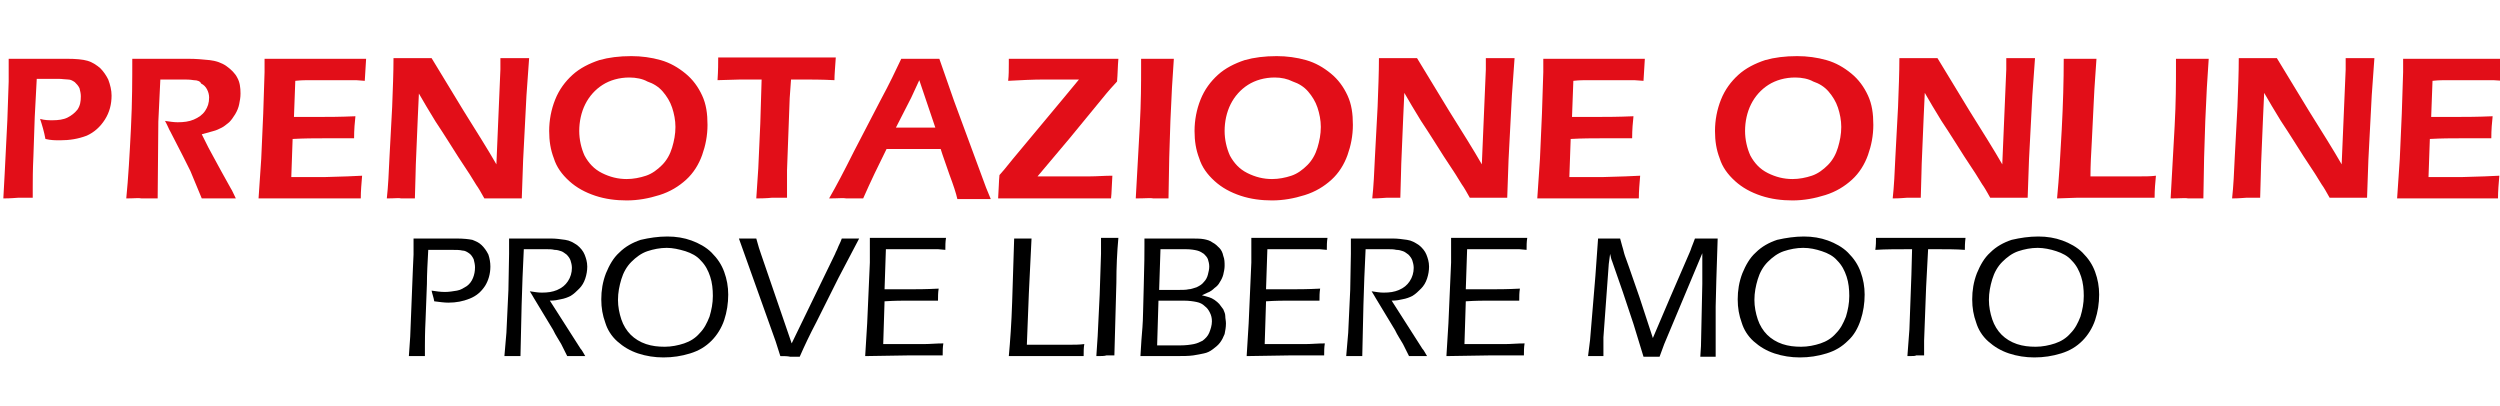<?xml version="1.0" encoding="utf-8"?>
<!-- Generator: Adobe Illustrator 25.2.0, SVG Export Plug-In . SVG Version: 6.00 Build 0)  -->
<svg version="1.1" id="Livello_1" xmlns="http://www.w3.org/2000/svg" xmlns:xlink="http://www.w3.org/1999/xlink" x="0px" y="0px"
	 viewBox="0 0 374.2 60.8" style="enable-background:new 0 0 374.2 60.8;" xml:space="preserve">
<style type="text/css">
	.st0{fill:#E20E18;}
</style>
<g>
	<path class="st0" d="M0.5,29.7L0.7,26l0.4-8l0.2-5.8c0-0.5,0-1.1,0-1.6c0-0.4,0-1,0-1.8c1.3,0,2.4,0,3.2,0c0.7,0,1.6,0,2.7,0
		s2.1,0,2.8,0c1.4,0,2.4,0.1,3.1,0.3c0.7,0.2,1.3,0.6,1.9,1.1c0.5,0.5,0.9,1.1,1.2,1.7c0.3,0.8,0.5,1.6,0.5,2.4c0,1.3-0.3,2.5-1,3.6
		s-1.6,1.9-2.7,2.4c-1.3,0.5-2.6,0.7-4,0.7c-0.7,0-1.4,0-2.2-0.2c-0.2-1.1-0.5-2.1-0.8-3C6.7,18,7.3,18,7.9,18
		c0.8,0,1.6-0.1,2.2-0.4c0.6-0.3,1.1-0.7,1.5-1.2c0.4-0.6,0.5-1.2,0.5-2c0-0.4-0.1-0.8-0.2-1.2c-0.2-0.4-0.4-0.6-0.7-0.9
		c-0.3-0.2-0.6-0.4-1-0.4s-0.9-0.1-1.5-0.1c-0.6,0-1.1,0-1.7,0s-1.1,0-1.5,0c-0.1,2-0.2,3.9-0.3,5.7L5,23.4C4.9,25.5,4.9,27,4.9,28
		c0,0.4,0,0.9,0,1.6H2.7C2.5,29.6,1.7,29.7,0.5,29.7z"/>
	<path class="st0" d="M18.9,29.7c0.3-3,0.5-6.5,0.7-10.5s0.2-7.4,0.2-10.4c1.2,0,2.3,0,3.1,0c0.9,0,1.8,0,2.6,0s1.8,0,2.7,0
		c1.2,0,2.2,0.1,3.2,0.2c0.9,0.1,1.8,0.4,2.5,0.9s1.3,1.1,1.6,1.7c0.4,0.7,0.5,1.5,0.5,2.4c0,0.6-0.1,1.1-0.2,1.6
		c-0.1,0.5-0.3,1-0.6,1.5s-0.6,0.9-0.9,1.2c-0.4,0.3-0.7,0.6-1.1,0.8c-0.4,0.2-0.8,0.4-1.2,0.5c-0.4,0.1-1.1,0.3-1.8,0.5l1,2
		c0.3,0.6,1,1.8,1.9,3.5l1.5,2.7c0.1,0.1,0.3,0.6,0.7,1.4c-1.2,0-2.1,0-2.5,0c-0.5,0-1.4,0-2.6,0l-1.7-4.1c-0.3-0.6-0.7-1.4-1.1-2.2
		l-1.9-3.7c-0.2-0.3-0.4-0.9-0.8-1.6c0.7,0.1,1.3,0.2,1.9,0.2c0.9,0,1.7-0.1,2.4-0.4c0.7-0.3,1.3-0.7,1.7-1.3c0.4-0.6,0.6-1.2,0.6-2
		c0-0.4-0.1-0.8-0.3-1.2c-0.2-0.4-0.5-0.7-0.9-0.9C30,12.2,29.6,12,29,12c-0.6-0.1-1.1-0.1-1.7-0.1c-0.3,0-0.7,0-1.3,0
		c-0.5,0-1.2,0-2,0l-0.3,6.3l-0.1,11.5h-2.4C20.8,29.6,20.1,29.7,18.9,29.7z"/>
	<path class="st0" d="M38.7,29.7l0.4-5.9l0.3-6.8l0.2-6.2v-2c2.5,0,5.2,0,7.9,0h2.9h4.4l-0.2,3.3L53.3,12c-0.4,0-1,0-1.7,0
		s-1.4,0-2.2,0c-1.6,0-2.6,0-3.1,0s-1.2,0-2.1,0.1L44,17.5c1.4,0,2.8,0,4.2,0c1,0,2.6,0,5-0.1c-0.1,0.9-0.2,2-0.2,3.3
		c-2.7,0-4.3,0-4.7,0c-1.2,0-2.7,0-4.5,0.1l-0.2,5.7h1.7c0.5,0,1.6,0,3.4,0l3.3-0.1l2.2-0.1c-0.1,1.2-0.2,2.3-0.2,3.4
		c-2.7,0-5.1,0-7.2,0h-5L38.7,29.7z"/>
	<path class="st0" d="M57.9,29.7c0.2-1.8,0.3-3.9,0.4-6.2l0.4-7.5c0.1-2.7,0.2-5.1,0.2-7.3c1.2,0,2.2,0,3,0c0.6,0,1.5,0,2.7,0
		c1.2,2,2.8,4.6,4.8,7.9c2,3.2,3.7,5.9,4.9,8l0.6-14.2c0-0.3,0-0.9,0-1.7c1,0,1.7,0,2.2,0c0.2,0,0.9,0,2.1,0l-0.4,5.6L78.3,24
		l-0.2,5.7c-1.1,0-2,0-2.7,0c-0.6,0-1.6,0-2.9,0c-0.5-0.9-0.9-1.6-1.2-2c-0.4-0.7-1.3-2.1-2.7-4.2c-0.9-1.4-2-3.2-3.4-5.3
		c-1-1.6-1.8-3-2.5-4.2c-0.1,1.7-0.2,4.7-0.4,9.2c-0.1,1.8-0.1,4-0.2,6.5c-1,0-1.7,0-2.1,0C59.8,29.6,59.1,29.7,57.9,29.7z"/>
	<path class="st0" d="M94.5,8.4c1.5,0,3,0.2,4.4,0.6c1.4,0.4,2.6,1.1,3.7,2s1.9,2,2.5,3.3s0.8,2.7,0.8,4.4c0,1.6-0.3,3.1-0.8,4.5
		s-1.3,2.7-2.4,3.7s-2.4,1.8-4,2.3S95.5,30,93.8,30c-1.6,0-3.2-0.2-4.7-0.7s-2.8-1.2-3.9-2.2s-1.9-2.1-2.3-3.4
		c-0.5-1.3-0.7-2.6-0.7-4.1c0-1.6,0.3-3.2,0.9-4.7c0.6-1.5,1.5-2.7,2.6-3.7s2.5-1.7,4-2.2C91.1,8.6,92.7,8.4,94.5,8.4z M94.2,11.6
		c-1.5,0-2.9,0.4-4,1.1c-1.1,0.7-2,1.7-2.6,2.9s-0.9,2.6-0.9,4c0,1.3,0.3,2.6,0.8,3.7c0.6,1.1,1.4,2,2.6,2.6s2.4,0.9,3.7,0.9
		c1,0,2-0.2,2.9-0.5s1.7-0.9,2.4-1.6c0.7-0.7,1.2-1.6,1.5-2.6s0.5-2,0.5-3.1c0-1-0.2-2-0.5-2.9c-0.3-0.9-0.8-1.7-1.4-2.4
		s-1.4-1.2-2.3-1.5C96.2,11.8,95.2,11.6,94.2,11.6z"/>
	<path class="st0" d="M113.2,29.7l0.3-4.5l0.3-6.7l0.2-6.6h-1.1h-1h-1l-3.5,0.1c0.1-1.5,0.1-2.6,0.1-3.4c2.9,0,6,0,9.2,0h5.5h2.9
		c-0.1,1.5-0.2,2.6-0.2,3.4c-1.9-0.1-3.6-0.1-5.3-0.1h-1.2l-0.2,2.8l-0.4,10.8v1.8c0,0.7,0,1.5,0,2.3h-2.3
		C115.5,29.6,114.7,29.7,113.2,29.7z"/>
	<path class="st0" d="M124.1,29.7c1.1-1.9,2.3-4.2,3.7-7l4-7.7c1.3-2.4,2.3-4.5,3.1-6.2c1.3,0,2.3,0,2.8,0c1,0,1.9,0,2.9,0l2.2,6.3
		l4.8,13l0.7,1.7H146c-0.5,0-1.4,0-2.7,0c-0.2-0.9-0.6-2.1-1.2-3.7c-0.5-1.5-1-2.8-1.3-3.8h-8.1c-1.2,2.4-2.4,4.9-3.5,7.4h-2.5
		C126.3,29.6,125.4,29.7,124.1,29.7z M134.1,19.1h5.9l-2.4-7.1l-1.2,2.6L134.1,19.1z"/>
	<path class="st0" d="M149.4,29.7c0.1-1.4,0.1-2.5,0.2-3.5l0.7-0.8c0,0,0.5-0.6,1.3-1.6l7.5-9l2.4-2.9h-1h-0.4h-1.3h-2.3
		c-1.9,0-3.8,0.1-5.6,0.2c0.1-0.8,0.1-1.7,0.1-2.6c0-0.2,0-0.4,0-0.7c2.7,0,5.5,0,8.5,0h5.1h2.8c-0.1,1.1-0.1,2.3-0.2,3.4l-1,1.1
		c-0.2,0.2-0.4,0.5-0.6,0.7l-5.5,6.7l-4.8,5.7h1.2c3.5,0,5.7,0,6.7,0s2.1-0.1,3.3-0.1c-0.1,1.4-0.1,2.6-0.2,3.4c-2.9,0-5.6,0-8.1,0
		h-5.7H149.4z"/>
	<path class="st0" d="M170,29.7c0.2-3.5,0.4-7.1,0.6-10.8s0.2-6.5,0.2-8.5V8.8h2.6c0.1,0,0.9,0,2.3,0c-0.4,5.4-0.7,12.4-0.8,20.9
		h-2.3C172.3,29.6,171.4,29.7,170,29.7z"/>
	<path class="st0" d="M191.1,8.4c1.5,0,3,0.2,4.4,0.6c1.4,0.4,2.6,1.1,3.7,2c1.1,0.9,1.9,2,2.5,3.3s0.8,2.7,0.8,4.4
		c0,1.6-0.3,3.1-0.8,4.5s-1.3,2.7-2.4,3.7c-1.1,1-2.4,1.8-4,2.3s-3.2,0.8-4.9,0.8c-1.6,0-3.2-0.2-4.7-0.7s-2.8-1.2-3.9-2.2
		s-1.9-2.1-2.3-3.4c-0.5-1.3-0.7-2.6-0.7-4.1c0-1.6,0.3-3.2,0.9-4.7c0.6-1.5,1.5-2.7,2.6-3.7s2.5-1.7,4-2.2
		C187.7,8.6,189.3,8.4,191.1,8.4z M190.8,11.6c-1.5,0-2.9,0.4-4,1.1c-1.1,0.7-2,1.7-2.6,2.9s-0.9,2.6-0.9,4c0,1.3,0.3,2.6,0.8,3.7
		c0.6,1.1,1.4,2,2.6,2.6c1.2,0.6,2.4,0.9,3.7,0.9c1,0,2-0.2,2.9-0.5s1.7-0.9,2.4-1.6s1.2-1.6,1.5-2.6s0.5-2,0.5-3.1
		c0-1-0.2-2-0.5-2.9c-0.3-0.9-0.8-1.7-1.4-2.4c-0.6-0.7-1.4-1.2-2.3-1.5C192.7,11.8,191.8,11.6,190.8,11.6z"/>
	<path class="st0" d="M205.4,29.7c0.2-1.8,0.3-3.9,0.4-6.2l0.4-7.5c0.1-2.7,0.2-5.1,0.2-7.3c1.2,0,2.2,0,3,0c0.6,0,1.5,0,2.7,0
		c1.2,2,2.8,4.6,4.8,7.9c2,3.2,3.7,5.9,4.9,8l0.6-14.2c0-0.3,0-0.9,0-1.7c1,0,1.7,0,2.2,0c0.2,0,0.9,0,2.1,0l-0.4,5.6l-0.5,9.6
		l-0.2,5.7c-1.1,0-2,0-2.7,0c-0.6,0-1.6,0-2.9,0c-0.5-0.9-0.9-1.6-1.2-2c-0.4-0.7-1.3-2.1-2.7-4.2c-0.9-1.4-2-3.2-3.4-5.3
		c-1-1.6-1.8-3-2.5-4.2c-0.1,1.7-0.2,4.7-0.4,9.2c-0.1,1.8-0.1,4-0.2,6.5c-1,0-1.7,0-2.1,0C207.3,29.6,206.5,29.7,205.4,29.7z"/>
	<path class="st0" d="M230.1,29.7l0.4-5.9l0.3-6.8l0.2-6.2v-2c2.5,0,5.2,0,7.9,0h2.9h4.4l-0.2,3.3l-1.4-0.1c-0.4,0-1,0-1.7,0
		s-1.4,0-2.2,0c-1.6,0-2.6,0-3.1,0s-1.2,0-2.1,0.1l-0.2,5.4c1.4,0,2.8,0,4.2,0c1,0,2.6,0,5-0.1c-0.1,0.9-0.2,2-0.2,3.3
		c-2.7,0-4.3,0-4.7,0c-1.2,0-2.7,0-4.5,0.1l-0.2,5.7h1.7c0.5,0,1.6,0,3.4,0l3.3-0.1l2.2-0.1c-0.1,1.2-0.2,2.3-0.2,3.4
		c-2.7,0-5.1,0-7.2,0h-5L230.1,29.7z"/>
	<path class="st0" d="M269,8.4c1.5,0,3,0.2,4.4,0.6c1.4,0.4,2.6,1.1,3.7,2s1.9,2,2.5,3.3s0.8,2.7,0.8,4.4c0,1.6-0.3,3.1-0.8,4.5
		s-1.3,2.7-2.4,3.7s-2.4,1.8-4,2.3S270,30,268.3,30c-1.6,0-3.2-0.2-4.7-0.7s-2.8-1.2-3.9-2.2s-1.9-2.1-2.3-3.4
		c-0.5-1.3-0.7-2.6-0.7-4.1c0-1.6,0.3-3.2,0.9-4.7c0.6-1.5,1.5-2.7,2.6-3.7s2.5-1.7,4-2.2C265.6,8.6,267.2,8.4,269,8.4z M268.7,11.6
		c-1.5,0-2.9,0.4-4,1.1c-1.1,0.7-2,1.7-2.6,2.9s-0.9,2.6-0.9,4c0,1.3,0.3,2.6,0.8,3.7c0.6,1.1,1.4,2,2.6,2.6s2.4,0.9,3.7,0.9
		c1,0,2-0.2,2.9-0.5s1.7-0.9,2.4-1.6c0.7-0.7,1.2-1.6,1.5-2.6s0.5-2,0.5-3.1c0-1-0.2-2-0.5-2.9c-0.3-0.9-0.8-1.7-1.4-2.4
		s-1.4-1.2-2.3-1.5C270.7,11.8,269.7,11.6,268.7,11.6z"/>
	<path class="st0" d="M283.3,29.7c0.2-1.8,0.3-3.9,0.4-6.2l0.4-7.5c0.1-2.7,0.2-5.1,0.2-7.3c1.2,0,2.2,0,3,0c0.6,0,1.5,0,2.7,0
		c1.2,2,2.8,4.6,4.8,7.9c2,3.2,3.7,5.9,4.9,8l0.6-14.2c0-0.3,0-0.9,0-1.7c1,0,1.7,0,2.2,0c0.2,0,0.9,0,2.1,0l-0.4,5.6l-0.5,9.6
		l-0.2,5.7c-1.1,0-2,0-2.7,0c-0.6,0-1.6,0-2.9,0c-0.5-0.9-0.9-1.6-1.2-2c-0.4-0.7-1.3-2.1-2.7-4.2c-0.9-1.4-2-3.2-3.4-5.3
		c-1-1.6-1.8-3-2.5-4.2c-0.1,1.7-0.2,4.7-0.4,9.2c-0.1,1.8-0.1,4-0.2,6.5c-1,0-1.7,0-2.1,0C285.2,29.6,284.5,29.7,283.3,29.7z"/>
	<path class="st0" d="M307.9,29.7c0.3-3.1,0.5-6.5,0.7-10.3s0.3-7.3,0.3-10.6c1,0,1.9,0,2.6,0c0.5,0,1.2,0,2.3,0
		c-0.1,1.8-0.3,3.9-0.4,6.3l-0.3,6.1c-0.1,1.8-0.2,3.5-0.2,5.2h2.6c2.5,0,4.1,0,4.9,0s1.5,0,2.3-0.1c-0.1,1-0.2,2.1-0.2,3.3
		c-2.7,0-5,0-6.9,0h-4.8L307.9,29.7z"/>
	<path class="st0" d="M324.9,29.7c0.2-3.5,0.4-7.1,0.6-10.8s0.2-6.5,0.2-8.5V8.8h2.6c0.1,0,0.9,0,2.3,0c-0.4,5.4-0.7,12.4-0.8,20.9
		h-2.3C327.2,29.6,326.3,29.7,324.9,29.7z"/>
	<path class="st0" d="M334.1,29.7c0.2-1.8,0.3-3.9,0.4-6.2l0.4-7.5c0.1-2.7,0.2-5.1,0.2-7.3c1.2,0,2.2,0,3,0c0.6,0,1.5,0,2.7,0
		c1.2,2,2.8,4.6,4.8,7.9c2,3.2,3.7,5.9,4.9,8l0.6-14.2c0-0.3,0-0.9,0-1.7c1,0,1.7,0,2.2,0c0.2,0,0.9,0,2.1,0l-0.4,5.6l-0.5,9.6
		l-0.2,5.7c-1.1,0-2,0-2.7,0c-0.6,0-1.6,0-2.9,0c-0.5-0.9-0.9-1.6-1.2-2c-0.4-0.7-1.3-2.1-2.7-4.2c-0.9-1.4-2-3.2-3.4-5.3
		c-1-1.6-1.8-3-2.5-4.2c-0.1,1.7-0.2,4.7-0.4,9.2c-0.1,1.8-0.1,4-0.2,6.5c-1,0-1.7,0-2.1,0C336,29.6,335.2,29.7,334.1,29.7z"/>
	<path class="st0" d="M358.8,29.7l0.4-5.9l0.3-6.8l0.2-6.2v-2c2.5,0,5.2,0,7.9,0h2.9h4.4l-0.2,3.3l-1.5-0.1c-0.4,0-1,0-1.7,0
		s-1.4,0-2.2,0c-1.6,0-2.6,0-3.1,0s-1.2,0-2.1,0.1l-0.2,5.4c1.4,0,2.8,0,4.2,0c1,0,2.6,0,5-0.1c-0.1,0.9-0.2,2-0.2,3.3
		c-2.7,0-4.3,0-4.7,0c-1.2,0-2.7,0-4.5,0.1l-0.2,5.7h1.7c0.5,0,1.6,0,3.4,0l3.3-0.1l2.2-0.1c-0.1,1.2-0.2,2.3-0.2,3.4
		c-2.7,0-5.1,0-7.2,0h-5L358.8,29.7z"/>
</g>
<g>
	<path d="M61.2,53.3l0.2-2.9l0.4-10.1l0.1-2.2c0-0.3,0-0.7,0-1v-1.4c1.1,0,1.9,0,2.6,0c0.4,0,1,0,1.9,0c0.8,0,1.5,0,1.9,0
		c1.1,0,1.9,0.1,2.4,0.2c0.5,0.2,1,0.4,1.4,0.8c0.4,0.4,0.7,0.8,1,1.4c0.2,0.6,0.3,1.2,0.3,1.8c0,1.1-0.3,2.1-0.8,2.9
		c-0.6,0.9-1.3,1.5-2.3,1.9c-1,0.4-2,0.6-3.2,0.6c-0.6,0-1.3-0.1-2.1-0.2c-0.1-0.6-0.3-1.1-0.4-1.6c0.7,0.1,1.3,0.2,2,0.2
		c0.6,0,1.2-0.1,1.8-0.2c0.6-0.1,1-0.4,1.5-0.7c0.4-0.3,0.7-0.7,0.9-1.2c0.2-0.5,0.3-1,0.3-1.6c0-0.4-0.1-0.8-0.2-1.2
		c-0.2-0.4-0.4-0.7-0.7-0.9c-0.3-0.2-0.6-0.4-1-0.4c-0.4-0.1-0.9-0.1-1.6-0.1h-1.1l-1.4,0l-1,0c-0.1,1.9-0.2,3.6-0.2,5.1l-0.2,5.3
		c-0.1,2-0.1,3.4-0.1,4v1.5l-1.2,0C62.3,53.3,61.8,53.3,61.2,53.3z"/>
	<path d="M75.5,53.3l0.3-3.5l0.3-6.4l0.1-5.4c0-1.1,0-1.9,0-2.3c1,0,1.9,0,2.6,0c0.6,0,1.2,0,1.9,0c0.7,0,1.3,0,1.7,0
		c0.8,0,1.5,0.1,2.2,0.2c0.7,0.1,1.2,0.4,1.8,0.8c0.5,0.4,0.9,0.9,1.1,1.4c0.2,0.5,0.4,1.1,0.4,1.8c0,0.6-0.1,1.2-0.3,1.8
		c-0.2,0.6-0.5,1.1-0.9,1.5c-0.4,0.4-0.8,0.8-1.3,1.1c-0.4,0.2-0.9,0.4-1.5,0.5c-0.4,0.1-0.9,0.2-1.6,0.2l2.3,3.6l2.3,3.6
		c0.2,0.2,0.4,0.6,0.7,1.1c-0.7,0-1.1,0-1.3,0c-0.2,0-0.7,0-1.4,0l-0.9-1.8c-0.2-0.3-0.4-0.7-0.6-1c-0.2-0.3-0.4-0.7-0.6-1.1
		l-2.9-4.8c-0.1-0.2-0.3-0.5-0.6-1c0.7,0.1,1.2,0.2,1.8,0.2c0.9,0,1.6-0.1,2.3-0.4c0.7-0.3,1.2-0.7,1.6-1.3c0.4-0.6,0.6-1.3,0.6-2
		c0-0.4-0.1-0.8-0.2-1.1c-0.1-0.3-0.3-0.6-0.6-0.9c-0.3-0.2-0.5-0.4-0.8-0.5c-0.3-0.1-0.6-0.2-1-0.2c-0.4-0.1-0.8-0.1-1.3-0.1
		l-1.8,0c-0.8,0-1.3,0-1.5,0c-0.3,5.8-0.4,11.1-0.5,16l-1.3,0C76.6,53.3,76.2,53.3,75.5,53.3z"/>
	<path d="M99.9,35.4c1.3,0,2.5,0.2,3.6,0.6c1.1,0.4,2.2,1,3,1.8c0.9,0.9,1.5,1.8,1.9,2.9c0.4,1.1,0.6,2.2,0.6,3.4
		c0,1.3-0.2,2.6-0.6,3.8c-0.4,1.2-1.1,2.3-1.9,3.1c-0.9,0.9-1.9,1.5-3.2,1.9c-1.3,0.4-2.6,0.6-4,0.6c-1.3,0-2.6-0.2-3.8-0.6
		c-1.2-0.4-2.2-1-3.1-1.8c-0.9-0.8-1.5-1.8-1.8-2.8c-0.4-1.1-0.6-2.2-0.6-3.5c0-1.3,0.2-2.6,0.7-3.9c0.5-1.2,1.1-2.3,2-3.1
		c0.9-0.9,2-1.5,3.2-1.9C97.2,35.6,98.5,35.4,99.9,35.4z M99.8,37.1c-1,0-2,0.2-2.9,0.5c-0.9,0.3-1.7,0.9-2.4,1.6
		c-0.7,0.7-1.2,1.6-1.5,2.6c-0.3,1-0.5,2-0.5,3.1c0,1,0.2,2,0.5,2.9c0.3,0.9,0.8,1.7,1.4,2.3c0.6,0.6,1.4,1.1,2.3,1.4
		c0.9,0.3,1.8,0.4,2.8,0.4c1,0,2-0.2,2.9-0.5c0.9-0.3,1.7-0.8,2.3-1.5c0.7-0.7,1.1-1.5,1.5-2.5c0.3-1,0.5-2,0.5-3.1
		c0-1-0.1-2-0.4-2.9c-0.3-0.9-0.7-1.7-1.4-2.4c-0.6-0.7-1.4-1.1-2.3-1.4C101.6,37.3,100.7,37.1,99.8,37.1z"/>
	<path d="M116.8,53.3l-0.7-2.2l-5.5-15.4c0.6,0,1,0,1.4,0l1.2,0l0.4,1.4c0.1,0.3,0.2,0.6,0.3,0.9l4.6,13.4L125,38
		c0.1-0.3,0.3-0.6,0.4-0.9c0.1-0.3,0.4-0.8,0.6-1.4c0.6,0,1.1,0,1.3,0l1.3,0c-0.8,1.5-1.8,3.4-3.1,5.9l-3.3,6.6
		c-1,1.9-1.8,3.6-2.5,5.2c-0.6,0-1.1,0-1.4,0C117.9,53.3,117.4,53.3,116.8,53.3z"/>
	<path d="M129.5,53.3l0.3-4.9l0.4-9.1l0-2c0-0.5,0-1.1,0-1.7c1.9,0,3.9,0,6,0l4.1,0h1.3c-0.1,0.6-0.1,1.2-0.1,1.8l-1.1-0.1
		c-0.3,0-0.8,0-1.5,0c-0.7,0-1.4,0-2.1,0c-2,0-3.4,0-4.2,0l-0.2,6c1.3,0,2.5,0,3.6,0c1.1,0,2.6,0,4.5-0.1c-0.1,0.6-0.1,1.2-0.1,1.8
		l-4.4,0c-0.9,0-2.1,0-3.6,0.1l-0.2,6.4l1.3,0c2.4,0,4.1,0,4.9,0c0.8,0,1.7-0.1,2.8-0.1c-0.1,0.6-0.1,1.2-0.1,1.8
		c-2.1,0-3.8,0-5.3,0L129.5,53.3z"/>
	<path d="M151,53.3c0.2-2.2,0.4-4.9,0.5-8.1c0.1-3.2,0.2-6.4,0.3-9.5c0.6,0,1,0,1.4,0l1.2,0l-0.4,8.2l-0.3,7.7l2.5,0
		c1.8,0,3.1,0,3.9,0c0.7,0,1.5,0,2.2-0.1c-0.1,0.5-0.1,1.2-0.1,1.8c-2,0-3.7,0-5.2,0L151,53.3z"/>
	<path d="M164.1,53.3l0.2-3l0.3-6.2l0.2-6.1c0-0.4,0-0.7,0-1.1l0-1.3l1.3,0l1.3,0c-0.2,2.2-0.3,4.4-0.3,6.7
		c-0.1,3.8-0.2,7.4-0.3,10.9l-1.2,0C165.3,53.3,164.9,53.3,164.1,53.3z"/>
	<path d="M170.7,53.3c0.1-1.8,0.2-3.2,0.3-4.3c0.1-1.1,0.1-3.2,0.2-6.3c0.1-3.1,0.1-5.1,0.1-5.8l0-1.2c1.2,0,2.1,0,2.7,0
		c0.5,0,1.2,0,2,0c0.9,0,1.5,0,2,0c0.9,0,1.7,0,2.2,0.1c0.5,0.1,0.9,0.2,1.3,0.5c0.4,0.2,0.7,0.5,1,0.8c0.3,0.3,0.5,0.7,0.6,1.2
		c0.2,0.5,0.2,1,0.2,1.5c0,0.4-0.1,0.9-0.2,1.3c-0.1,0.4-0.3,0.8-0.5,1.1c-0.2,0.4-0.5,0.7-0.8,0.9c-0.3,0.3-0.6,0.5-0.8,0.6
		c-0.3,0.1-0.6,0.3-1.1,0.5c0.4,0.1,0.8,0.2,1.1,0.3c0.3,0.1,0.5,0.2,0.8,0.4c0.3,0.2,0.5,0.4,0.7,0.6c0.2,0.3,0.4,0.5,0.6,0.8
		c0.1,0.3,0.3,0.6,0.3,1s0.1,0.7,0.1,1.1c0,0.6-0.1,1.1-0.2,1.6c-0.2,0.5-0.4,0.9-0.7,1.3c-0.3,0.4-0.7,0.7-1.1,1
		c-0.4,0.3-0.8,0.5-1.3,0.6c-0.4,0.1-1,0.2-1.6,0.3c-0.7,0.1-1.6,0.1-2.7,0.1l-3.3,0L170.7,53.3z M173.2,51.7h3.4
		c0.9,0,1.6-0.1,2.1-0.2c0.5-0.1,0.9-0.3,1.3-0.5c0.4-0.3,0.8-0.7,1-1.2c0.2-0.5,0.4-1.1,0.4-1.7c0-0.5-0.1-0.9-0.3-1.3
		s-0.4-0.7-0.8-1c-0.3-0.3-0.7-0.5-1.2-0.6c-0.5-0.1-1.1-0.2-2-0.2h-3.7L173.2,51.7z M173.5,43.4h2.3c1,0,1.8,0,2.1-0.1
		c0.4,0,0.8-0.2,1.2-0.3c0.4-0.2,0.8-0.4,1.1-0.8c0.3-0.3,0.5-0.7,0.6-1.1c0.1-0.4,0.2-0.8,0.2-1.2c0-0.4-0.1-0.8-0.2-1.1
		c-0.1-0.3-0.4-0.6-0.6-0.8c-0.3-0.2-0.6-0.4-1-0.5c-0.4-0.1-1-0.2-1.7-0.2h-3.8L173.5,43.4z"/>
	<path d="M186.6,53.3l0.3-4.9l0.4-9.1l0-2c0-0.5,0-1.1,0-1.7c1.9,0,3.9,0,6,0l4.1,0h1.3c-0.1,0.6-0.1,1.2-0.1,1.8l-1.1-0.1
		c-0.3,0-0.8,0-1.5,0c-0.7,0-1.4,0-2.1,0c-2,0-3.4,0-4.2,0l-0.2,6c1.3,0,2.5,0,3.6,0c1.1,0,2.6,0,4.5-0.1c-0.1,0.6-0.1,1.2-0.1,1.8
		l-4.4,0c-0.9,0-2.1,0-3.6,0.1l-0.2,6.4l1.3,0c2.4,0,4.1,0,4.9,0c0.8,0,1.7-0.1,2.8-0.1c-0.1,0.6-0.1,1.2-0.1,1.8
		c-2.1,0-3.8,0-5.3,0L186.6,53.3z"/>
	<path d="M201.5,53.3l0.3-3.5l0.3-6.4l0.1-5.4c0-1.1,0-1.9,0-2.3c1,0,1.9,0,2.6,0c0.6,0,1.2,0,1.9,0c0.7,0,1.3,0,1.7,0
		c0.8,0,1.5,0.1,2.2,0.2c0.7,0.1,1.2,0.4,1.8,0.8c0.5,0.4,0.9,0.9,1.1,1.4c0.2,0.5,0.4,1.1,0.4,1.8c0,0.6-0.1,1.2-0.3,1.8
		c-0.2,0.6-0.5,1.1-0.9,1.5c-0.4,0.4-0.8,0.8-1.3,1.1c-0.4,0.2-0.9,0.4-1.5,0.5c-0.4,0.1-0.9,0.2-1.6,0.2l2.3,3.6l2.3,3.6
		c0.2,0.2,0.4,0.6,0.7,1.1c-0.7,0-1.1,0-1.3,0c-0.2,0-0.7,0-1.4,0l-0.9-1.8c-0.2-0.3-0.4-0.7-0.6-1c-0.2-0.3-0.4-0.7-0.6-1.1
		l-2.9-4.8c-0.1-0.2-0.3-0.5-0.6-1c0.7,0.1,1.2,0.2,1.8,0.2c0.9,0,1.6-0.1,2.3-0.4c0.7-0.3,1.2-0.7,1.6-1.3c0.4-0.6,0.6-1.3,0.6-2
		c0-0.4-0.1-0.8-0.2-1.1c-0.1-0.3-0.3-0.6-0.6-0.9c-0.3-0.2-0.5-0.4-0.8-0.5c-0.3-0.1-0.6-0.2-1-0.2c-0.4-0.1-0.8-0.1-1.3-0.1
		l-1.8,0c-0.8,0-1.3,0-1.5,0c-0.3,5.8-0.4,11.1-0.5,16l-1.3,0C202.6,53.3,202.2,53.3,201.5,53.3z"/>
	<path d="M216.5,53.3l0.3-4.9l0.4-9.1l0-2c0-0.5,0-1.1,0-1.7c1.9,0,3.9,0,6,0l4.1,0h1.3c-0.1,0.6-0.1,1.2-0.1,1.8l-1.1-0.1
		c-0.3,0-0.8,0-1.5,0c-0.7,0-1.4,0-2.1,0c-2,0-3.4,0-4.2,0l-0.2,6c1.3,0,2.5,0,3.6,0c1.1,0,2.6,0,4.5-0.1c-0.1,0.6-0.1,1.2-0.1,1.8
		l-4.4,0c-0.9,0-2.1,0-3.6,0.1l-0.2,6.4l1.3,0c2.4,0,4.1,0,4.9,0c0.8,0,1.7-0.1,2.8-0.1c-0.1,0.6-0.1,1.2-0.1,1.8
		c-2.1,0-3.8,0-5.3,0L216.5,53.3z"/>
	<path d="M237.7,53.3l0.3-2.4l0.8-9.6l0.4-5.6c0.7,0,1.2,0,1.7,0c0.4,0,1,0,1.6,0l0.3,1.1c0.1,0.3,0.2,0.7,0.3,1.1
		c0.1,0.4,0.4,1.1,0.7,2l1.6,4.6l2,6.1l2.6-6.1l2.9-6.7c0.1-0.2,0.2-0.5,0.3-0.8c0.1-0.3,0.3-0.7,0.5-1.3c0.6,0,1.1,0,1.7,0
		c0.5,0,1,0,1.7,0l-0.2,6.2l-0.1,4c0,0.4,0,0.8,0,1.1l0,3v1.7c0,0.2,0,0.7,0,1.7c-0.6,0-0.9,0-1.1,0c-0.3,0-0.7,0-1.2,0l0.1-1.6
		l0.2-9.3c0-1,0-2.2,0-3.5l0-1.1l-5.7,13.6l-0.7,1.9c-0.6,0-1,0-1.2,0c-0.3,0-0.7,0-1.2,0l-1.5-4.9l-1.6-4.8l-1.6-4.6
		c-0.1-0.2-0.2-0.6-0.3-1.1l-0.2,1.5L240,50.5c0,0.4,0,0.7,0,1.1c0,0.4,0,0.9,0,1.7l-1.1,0C238.7,53.3,238.3,53.3,237.7,53.3z"/>
	<path d="M270,35.4c1.3,0,2.5,0.2,3.6,0.6c1.1,0.4,2.2,1,3,1.8c0.9,0.9,1.5,1.8,1.9,2.9c0.4,1.1,0.6,2.2,0.6,3.4
		c0,1.3-0.2,2.6-0.6,3.8c-0.4,1.2-1,2.3-1.9,3.1c-0.9,0.9-1.9,1.5-3.2,1.9c-1.3,0.4-2.6,0.6-4,0.6c-1.3,0-2.6-0.2-3.8-0.6
		c-1.2-0.4-2.2-1-3.1-1.8c-0.9-0.8-1.5-1.8-1.8-2.8c-0.4-1.1-0.6-2.2-0.6-3.5c0-1.3,0.2-2.6,0.7-3.9c0.5-1.2,1.1-2.3,2-3.1
		c0.9-0.9,2-1.5,3.2-1.9C267.3,35.6,268.7,35.4,270,35.4z M269.9,37.1c-1,0-2,0.2-2.9,0.5c-0.9,0.3-1.7,0.9-2.4,1.6
		c-0.7,0.7-1.2,1.6-1.5,2.6c-0.3,1-0.5,2-0.5,3.1c0,1,0.2,2,0.5,2.9c0.3,0.9,0.8,1.7,1.4,2.3c0.6,0.6,1.4,1.1,2.3,1.4
		c0.9,0.3,1.8,0.4,2.8,0.4c1,0,2-0.2,2.9-0.5c0.9-0.3,1.7-0.8,2.3-1.5c0.7-0.7,1.1-1.5,1.5-2.5c0.3-1,0.5-2,0.5-3.1
		c0-1-0.1-2-0.4-2.9c-0.3-0.9-0.7-1.7-1.4-2.4c-0.6-0.7-1.4-1.1-2.3-1.4C271.8,37.3,270.9,37.1,269.9,37.1z"/>
	<path d="M285.5,53.3l0.3-4l0.3-8.2l0.1-3.8c-2.1,0-4,0-5.5,0.1c0.1-0.7,0.1-1.3,0.1-1.8c2.2,0,4.5,0,7.1,0l4.1,0h2.2
		c-0.1,0.8-0.1,1.4-0.1,1.8c-1.3-0.1-2.8-0.1-4.4-0.1h-1.1l-0.3,5.7l-0.3,8v2.2l-1.2,0C286.7,53.3,286.3,53.3,285.5,53.3z"/>
	<path d="M305.1,35.4c1.3,0,2.5,0.2,3.6,0.6c1.1,0.4,2.2,1,3,1.8c0.9,0.9,1.5,1.8,1.9,2.9c0.4,1.1,0.6,2.2,0.6,3.4
		c0,1.3-0.2,2.6-0.6,3.8c-0.4,1.2-1.1,2.3-1.9,3.1c-0.9,0.9-1.9,1.5-3.2,1.9c-1.3,0.4-2.6,0.6-4,0.6c-1.3,0-2.6-0.2-3.8-0.6
		c-1.2-0.4-2.2-1-3.1-1.8c-0.9-0.8-1.5-1.8-1.8-2.8c-0.4-1.1-0.6-2.2-0.6-3.5c0-1.3,0.2-2.6,0.7-3.9c0.5-1.2,1.1-2.3,2-3.1
		c0.9-0.9,2-1.5,3.2-1.9C302.4,35.6,303.7,35.4,305.1,35.4z M305,37.1c-1,0-2,0.2-2.9,0.5c-0.9,0.3-1.7,0.9-2.4,1.6
		c-0.7,0.7-1.2,1.6-1.5,2.6c-0.3,1-0.5,2-0.5,3.1c0,1,0.2,2,0.5,2.9c0.3,0.9,0.8,1.7,1.4,2.3c0.6,0.6,1.4,1.1,2.3,1.4
		c0.9,0.3,1.8,0.4,2.8,0.4c1,0,2-0.2,2.9-0.5c0.9-0.3,1.7-0.8,2.3-1.5c0.7-0.7,1.1-1.5,1.5-2.5c0.3-1,0.5-2,0.5-3.1
		c0-1-0.1-2-0.4-2.9c-0.3-0.9-0.7-1.7-1.4-2.4c-0.6-0.7-1.4-1.1-2.3-1.4C306.9,37.3,305.9,37.1,305,37.1z"/>
</g>
</svg>
